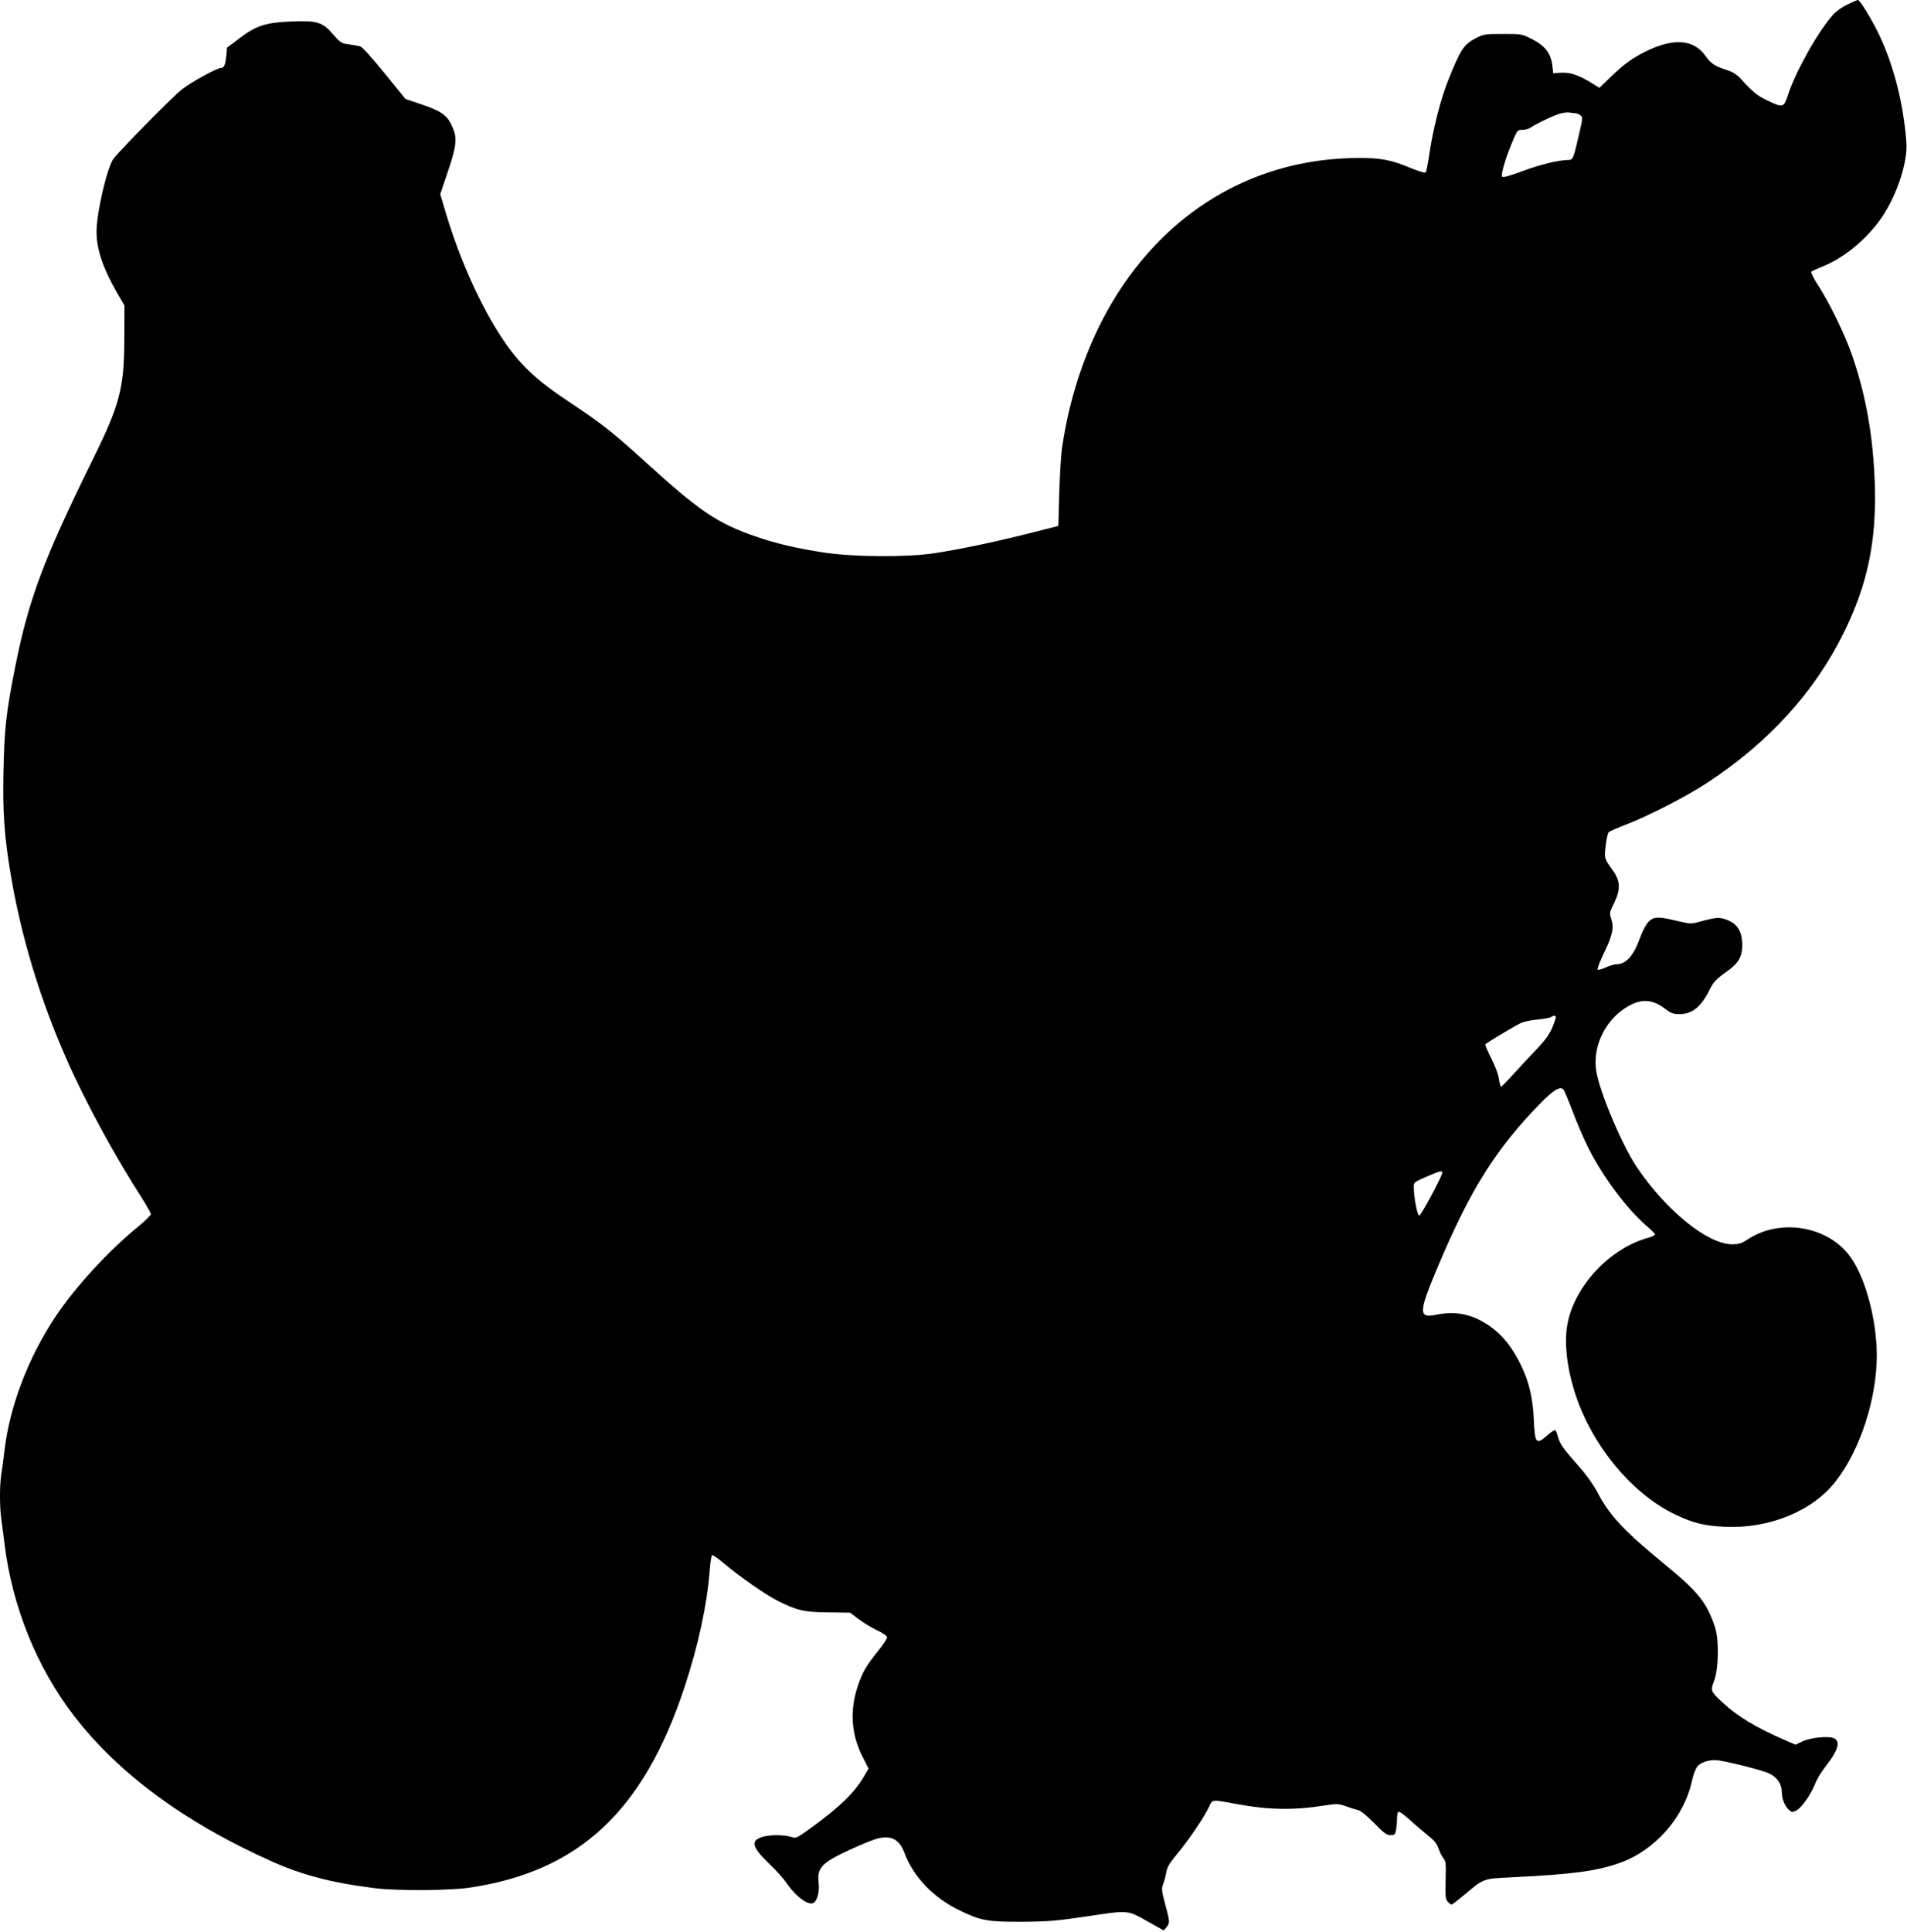 <?xml version="1.0" standalone="no"?>
<!DOCTYPE svg PUBLIC "-//W3C//DTD SVG 20010904//EN"
 "http://www.w3.org/TR/2001/REC-SVG-20010904/DTD/svg10.dtd">
<svg version="1.0" xmlns="http://www.w3.org/2000/svg"
 width="1264pt" height="1280pt" viewBox="0 0 1264 1280"
 preserveAspectRatio="xMidYMid meet">
<g transform="translate(0,1280) scale(0.1,-0.1)"
fill="#000000" stroke="none">
<path d="M12243 12769 c-36 -17 -77 -47 -98 -72 -102 -118 -244 -373 -295
-529 -26 -82 -33 -83 -135 -34 -68 32 -98 57 -176 143 -25 28 -53 46 -90 58
-85 28 -107 42 -145 95 -80 112 -215 120 -404 25 -85 -43 -138 -82 -222 -163
l-77 -74 -58 36 c-79 49 -138 68 -198 64 l-50 -3 -6 54 c-10 78 -49 128 -133
171 -68 35 -71 35 -195 35 -118 0 -129 -2 -177 -27 -83 -44 -102 -72 -186
-282 -49 -123 -100 -323 -123 -481 -10 -66 -21 -124 -25 -128 -4 -4 -46 8 -93
27 -138 58 -203 70 -362 69 -649 -4 -1213 -320 -1578 -883 -190 -294 -321
-652 -377 -1035 -7 -44 -15 -179 -19 -300 l-6 -220 -205 -52 c-236 -59 -454
-104 -625 -130 -180 -26 -531 -24 -725 6 -178 27 -314 59 -445 104 -263 90
-376 167 -756 513 -198 180 -276 241 -484 379 -223 147 -334 253 -448 425
-142 215 -278 518 -368 816 l-41 137 51 151 c59 174 63 224 27 301 -33 71 -68
97 -196 141 l-112 38 -140 172 c-82 101 -148 174 -161 177 -12 3 -46 9 -75 13
-48 6 -56 11 -103 65 -71 82 -103 93 -271 87 -176 -7 -240 -27 -351 -112 l-82
-62 -5 -55 c-6 -59 -14 -79 -35 -79 -25 0 -191 -90 -255 -139 -56 -42 -378
-368 -455 -459 -42 -50 -115 -359 -115 -487 0 -116 42 -240 133 -400 l52 -90
-1 -210 c0 -337 -29 -447 -214 -820 -318 -645 -421 -918 -509 -1363 -59 -293
-73 -417 -78 -697 -6 -266 6 -430 48 -680 69 -411 195 -828 371 -1225 122
-278 322 -645 495 -913 34 -54 63 -104 63 -112 0 -7 -37 -44 -82 -81 -203
-166 -419 -402 -552 -601 -180 -272 -302 -593 -336 -883 -6 -52 -15 -122 -21
-156 -12 -77 -12 -216 0 -302 5 -37 15 -110 21 -162 51 -416 215 -821 461
-1140 297 -385 737 -708 1310 -964 205 -91 395 -141 679 -177 146 -19 505 -17
640 4 720 110 1144 506 1415 1321 94 283 152 553 170 788 4 49 10 90 15 93 4
3 40 -22 79 -55 104 -87 276 -207 351 -245 132 -67 181 -78 340 -79 l145 -2
55 -42 c30 -23 85 -56 122 -74 41 -19 68 -38 68 -48 0 -8 -27 -49 -60 -90 -79
-98 -104 -141 -135 -234 -53 -159 -43 -315 29 -460 l43 -85 -28 -48 c-61 -107
-162 -206 -344 -338 -106 -77 -107 -78 -144 -66 -47 14 -134 14 -182 1 -86
-24 -77 -67 35 -175 46 -44 97 -100 114 -125 64 -95 149 -159 184 -139 26 14
41 75 34 136 -11 97 22 131 209 217 78 36 162 70 188 75 88 20 139 -9 172 -97
59 -159 194 -299 370 -383 137 -66 183 -74 410 -73 174 1 231 6 438 37 275 41
256 43 410 -44 l91 -51 18 22 c23 29 23 35 -9 153 -23 87 -25 103 -14 131 7
17 17 52 21 78 7 37 22 63 70 120 71 84 178 241 212 312 26 55 15 53 186 22
208 -39 376 -42 579 -10 86 13 95 13 145 -5 29 -11 65 -22 80 -25 17 -4 59
-38 106 -86 64 -66 83 -80 109 -80 27 0 31 4 37 38 3 20 6 54 6 74 0 20 4 39
9 43 6 3 41 -22 78 -56 37 -34 92 -80 120 -103 39 -30 57 -52 68 -85 8 -24 23
-53 32 -64 16 -17 18 -36 15 -144 -3 -107 -1 -128 14 -144 9 -10 21 -19 25
-19 5 0 41 28 81 61 137 115 124 110 325 120 399 20 550 40 704 93 236 82 429
299 484 546 9 44 25 84 38 98 27 29 89 45 141 37 94 -16 294 -67 334 -87 52
-25 82 -69 82 -121 0 -45 20 -95 48 -120 19 -17 23 -17 50 -3 34 18 97 108
124 178 10 27 40 77 67 111 84 107 102 165 59 188 -33 18 -157 6 -211 -20
l-46 -22 -73 32 c-191 83 -310 155 -409 247 -81 75 -83 78 -56 148 29 80 32
271 4 354 -54 161 -110 231 -324 407 -285 234 -375 331 -458 491 -21 40 -72
112 -114 159 -108 122 -130 152 -143 198 -6 22 -14 43 -18 48 -4 4 -28 -11
-53 -33 -74 -66 -83 -56 -90 98 -7 150 -31 254 -86 367 -55 114 -121 198 -204
256 -115 81 -226 104 -358 77 -118 -24 -117 14 10 315 215 512 384 781 679
1084 87 89 132 117 154 95 6 -6 34 -73 63 -149 28 -76 75 -183 103 -239 96
-192 256 -405 386 -517 31 -27 56 -52 56 -57 0 -5 -19 -14 -42 -21 -255 -68
-490 -318 -538 -570 -24 -125 -4 -300 55 -476 114 -340 376 -654 660 -789 123
-58 190 -74 330 -81 294 -13 581 105 733 302 163 209 272 548 272 836 -1 230
-72 502 -170 643 -144 210 -465 268 -685 124 -41 -27 -60 -33 -105 -33 -162 1
-437 224 -631 512 -97 143 -246 497 -268 634 -26 158 53 330 191 419 100 65
177 63 267 -6 36 -28 53 -34 93 -34 83 0 142 47 197 156 30 60 39 71 131 137
68 50 91 97 88 178 -4 82 -35 129 -102 154 -48 19 -71 17 -175 -11 -62 -17
-66 -17 -155 4 -124 30 -156 29 -190 -7 -15 -16 -39 -60 -52 -97 -47 -130 -95
-184 -164 -184 -11 0 -41 -9 -66 -20 -24 -12 -49 -18 -54 -15 -5 3 14 52 41
109 57 116 68 169 49 227 -13 38 -12 43 20 108 43 89 40 145 -11 215 -56 79
-56 78 -46 163 5 43 14 83 21 89 6 6 61 30 121 53 151 59 399 187 531 274 407
267 711 601 904 992 158 320 218 604 207 980 -10 320 -59 598 -153 867 -47
134 -147 340 -219 451 -33 50 -54 92 -49 97 5 4 37 19 72 33 135 54 273 163
374 297 111 146 196 390 184 530 -21 268 -89 526 -191 731 -51 102 -118 209
-130 209 -5 0 -38 -14 -72 -31z m-1802 -719 c8 0 23 -6 33 -13 18 -13 18 -18
-9 -133 -37 -159 -39 -164 -72 -164 -65 -1 -186 -31 -302 -74 -89 -33 -127
-44 -135 -36 -11 11 29 142 78 253 23 53 27 57 58 57 19 0 43 7 54 15 39 27
162 85 201 94 21 5 47 8 58 5 11 -2 27 -4 36 -4z m-129 -5986 c3 -3 -7 -34
-22 -70 -19 -46 -47 -85 -96 -137 -38 -39 -107 -114 -153 -164 -46 -51 -87
-93 -91 -93 -5 0 -11 23 -15 52 -4 30 -26 87 -51 136 -24 47 -41 88 -39 92 6
9 188 118 235 141 19 9 69 20 110 23 42 4 83 11 90 17 17 10 25 11 32 3z
m-752 -1034 c0 -21 -141 -285 -153 -285 -12 0 -35 116 -36 185 -1 35 0 36 82
72 89 39 107 43 107 28z"/>
</g>
</svg>
